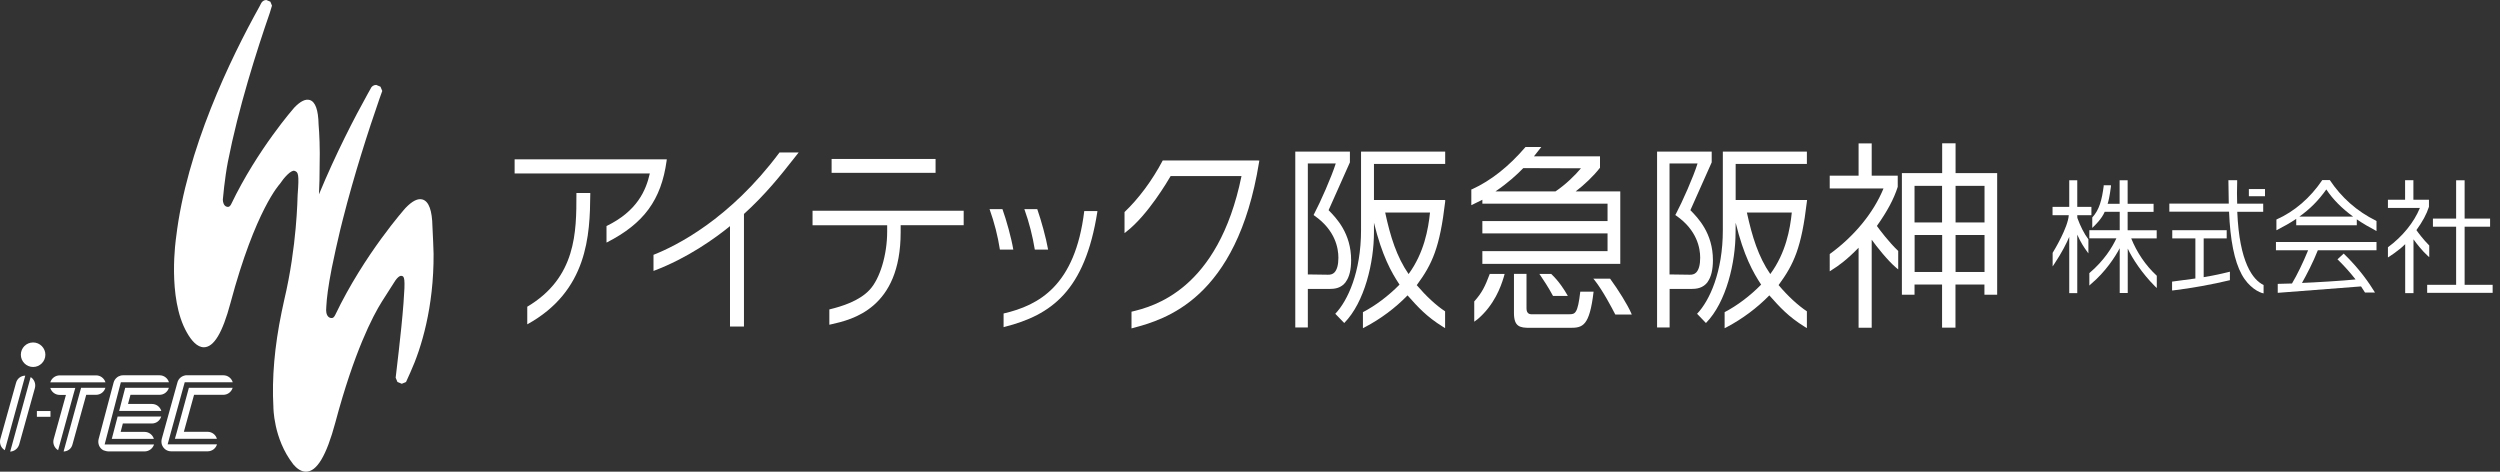 <svg width="265" height="50" viewBox="0 0 265 50" fill="none" xmlns="http://www.w3.org/2000/svg">
<rect x="0" y="0" width="265" height="50" fill="#333333" stroke="none"/>
<path d="M198.95 23.95C200.05 22.4 200.75 21.09 201.16 19.81V18.62H198.4V15.2H197.01V18.62H193.95V19.98H199.65C198.6 22.55 196.55 25.05 193.95 26.93V28.76L194.18 28.61C194.92 28.15 195.77 27.53 197.01 26.26V34.74H198.4V25.41C198.9 26.11 200.07 27.59 200.96 28.35L201.21 28.56V26.6C200.24 25.69 199.19 24.29 198.95 23.95Z" fill="white"/>
<path d="M207.29 19.7H210.36V23.58H207.29V19.7ZM210.36 28.83H207.29V24.91H210.36V28.83ZM205.87 28.83H202.95V24.91H205.87V28.83ZM202.94 19.7H205.86V23.58H202.94V19.7ZM207.29 18.35V15.19H205.87V18.35H201.6V31.24H202.94V30.16H205.86V34.73H207.28V30.16H210.35V31.24H211.7V18.35H207.28H207.29Z" fill="white"/>
<path d="M99.17 16.85H88.15V18.32H99.17V16.85Z" fill="white"/>
<path d="M86.13 22.35V23.88H94.04V24.56C94.04 27 93.28 29.53 92.19 30.71C91.09 31.9 89.27 32.47 87.91 32.8V34.42L88.1 34.38C90.31 33.88 95.47 32.72 95.47 24.61V23.87H102.15V22.34H86.13V22.35Z" fill="white"/>
<path d="M138.62 17.33H141.59C141.15 18.73 139.96 21.43 139.3 22.67L139.24 22.79L139.34 22.87C141.54 24.4 141.87 26.31 141.87 27.32C141.87 28.08 141.72 28.61 141.44 28.89C141.27 29.06 141.04 29.13 140.76 29.12C140.76 29.12 139.06 29.1 138.63 29.09V17.35L138.62 17.33ZM142.65 29.88C143.03 29.37 143.22 28.59 143.22 27.58C143.22 24.72 141.64 23.1 140.83 22.28L143.09 17.21V16.07H137.3V34.71H138.63V30.63H140.89C141.49 30.63 142.17 30.55 142.66 29.88" fill="white"/>
<path d="M151.58 22.53C151.4 24.29 150.95 26.81 149.31 29.05C148.04 27.2 147.38 25.09 146.83 22.53H151.59H151.58ZM150.18 30.22C151.83 27.98 152.62 26.24 153.19 21.37V21.2H145.64V17.38H153.19V16.07H144.27V24.4C144.27 28.83 142.86 31.88 141.54 33.26L142.49 34.24C144.66 32.03 145.64 27.81 145.64 24.61C145.64 24.61 145.64 24.09 145.64 23.61C146.5 27.12 147.48 28.86 148.35 30.17C147.18 31.36 145.8 32.4 144.47 33.09V34.79L144.68 34.68C146.34 33.81 147.9 32.65 149.2 31.31C150.31 32.56 151.21 33.56 152.95 34.64L153.18 34.78V33C152.21 32.36 151.16 31.38 150.17 30.22" fill="white"/>
<path d="M176.97 17.33H179.94C179.51 18.73 178.31 21.43 177.65 22.67L177.58 22.79L177.69 22.87C179.89 24.4 180.22 26.31 180.22 27.32C180.22 28.08 180.07 28.61 179.79 28.89C179.62 29.06 179.39 29.13 179.11 29.12C179.11 29.12 177.4 29.1 176.97 29.09V17.35V17.33ZM181.01 29.88C181.38 29.37 181.57 28.59 181.57 27.58C181.57 24.72 179.99 23.1 179.18 22.28L181.44 17.21V16.07H175.65V34.71H176.98V30.63H179.24C179.84 30.63 180.53 30.55 181.02 29.88" fill="white"/>
<path d="M189.93 22.53C189.75 24.29 189.3 26.81 187.65 29.05C186.38 27.2 185.73 25.09 185.17 22.53H189.93ZM188.53 30.22C190.17 27.98 190.96 26.24 191.53 21.37L191.55 21.2H183.98V17.38H191.53V16.07H182.62V24.4C182.62 28.83 181.21 31.88 179.89 33.26L180.83 34.24C183 32.03 183.97 27.81 183.97 24.61C183.97 24.61 183.97 24.09 183.98 23.61C184.84 27.12 185.82 28.86 186.68 30.17C185.52 31.36 184.13 32.4 182.81 33.09V34.79L183.03 34.68C184.68 33.81 186.24 32.65 187.55 31.31C188.66 32.56 189.56 33.56 191.3 34.64L191.53 34.78V33C190.57 32.36 189.51 31.38 188.53 30.22Z" fill="white"/>
<path d="M133.37 17.01H123.25C122.11 19.17 120.68 21.07 119.2 22.48V24.71L119.44 24.52C121.68 22.77 123.78 19.19 124.09 18.66H131.6C129.12 30.8 122.18 32.5 119.94 33.04V34.81L120.13 34.76C123.42 33.87 131.11 31.76 133.46 17.2L133.49 17.02H133.37V17.01Z" fill="white"/>
<path d="M158.53 20.28C159.86 19.38 160.81 18.5 161.47 17.82C161.55 17.82 167.18 17.83 167.58 17.84C166.97 18.57 165.98 19.55 164.88 20.29C164.81 20.29 159.08 20.29 158.52 20.29M157.13 21.18V21.59H170.4V23.43H157.13V24.74H170.4V26.62H157.13V27.97H171.75V20.29H167.02C167.93 19.6 168.95 18.63 169.6 17.78V16.57H162.6C162.77 16.35 163.38 15.58 163.38 15.58H161.71L161.68 15.61C159.92 17.66 158.03 19.15 156.04 20.06L155.96 20.08V21.75L156.45 21.51C156.45 21.51 156.9 21.29 157.14 21.17" fill="white"/>
<path d="M167.51 30.92C167.24 33.25 166.96 33.31 166.34 33.31H162.3C162.16 33.31 161.81 33.25 161.81 32.7V29.03H160.48V33.18C160.48 34.64 161.12 34.75 162.16 34.75H166.44C167.77 34.75 168.49 34.57 168.92 30.92H167.51Z" fill="white"/>
<path d="M157.91 29.04L157.89 29.1C157.43 30.32 157.1 31.03 156.27 31.95V34.1L156.67 33.8C158.41 32.29 159.08 30.41 159.38 29.43L159.49 29.04H157.91Z" fill="white"/>
<path d="M172.92 33.22C172.53 32.32 171.54 30.72 170.67 29.54H168.89L169.02 29.69C169.89 30.78 170.91 32.73 171.2 33.3L171.23 33.34H172.97L172.91 33.21L172.92 33.22Z" fill="white"/>
<path d="M164.43 29.04H163.17L163.28 29.19C163.57 29.61 164.14 30.47 164.62 31.37H166.19L166.11 31.23C165.84 30.75 165.25 29.81 164.43 29.04Z" fill="white"/>
<path d="M61.1 20.46V20.61C61.1 24.56 61.1 29.42 55.89 32.51V34.38C62.32 30.84 62.53 24.88 62.57 20.61V20.46H61.1Z" fill="white"/>
<path d="M82.63 16.16C77.35 23.25 71.66 26.07 69.27 27.01V28.72C72.9 27.36 75.83 25.23 77.38 23.97V34.61H78.86V22.68C81.16 20.59 82.7 18.65 84.17 16.78L84.66 16.16H82.62H82.63Z" fill="white"/>
<path d="M111.1 26.46C110.88 25.2 110.36 23.34 109.95 22.17H108.58L108.6 22.22C109.09 23.58 109.46 25.04 109.69 26.46H111.11H111.1Z" fill="white"/>
<path d="M107.41 26.46C107.2 25.2 106.68 23.34 106.26 22.17H104.89L104.91 22.22C105.4 23.58 105.77 25.04 105.99 26.46H107.41Z" fill="white"/>
<path d="M54.55 16.88V18.39H68.88C68.47 20.19 67.54 22.38 64.29 23.96V25.71L64.34 25.69C68.25 23.69 70.09 21.19 70.66 17.05L70.68 16.89H54.54L54.55 16.88Z" fill="white"/>
<path d="M114.93 22.38C113.97 30.28 110.13 32.36 106.38 33.23V34.68L106.48 34.65C111.44 33.39 115 30.84 116.32 22.45V22.37H114.92L114.93 22.38Z" fill="white"/>
<path d="M261.25 24.03H263.95V23.17H261.25V19.11H260.35V23.17H257.89V24.03H260.35V30.19H257.28V31.04H264.22V30.19H261.25V24.03Z" fill="white"/>
<path d="M257.5 27.25V26.02L257.48 26C256.9 25.43 256.27 24.59 256.14 24.39C256.78 23.51 257.22 22.7 257.47 21.92V21.17H255.82V19.1H254.94V21.17H253.12V22.04H256.51C255.88 23.58 254.66 25.08 253.12 26.21V27.29C253.12 27.29 254.23 26.61 254.95 25.88V31.07H255.83V25.37C256.14 25.81 256.81 26.65 257.31 27.09L257.5 27.26V27.25Z" fill="white"/>
<path d="M220.2 23.09L220.19 22.81H221.69V21.93H220.19V19.11H219.34V21.93H217.57V22.81H219.29C219.21 24.1 217.75 26.53 217.58 26.8V28.24L217.78 27.94C218.54 26.81 219.08 25.73 219.34 25.11V31.07H220.19V24.87C220.55 25.71 220.95 26.27 221.14 26.54L221.37 26.86V25.37C220.91 24.76 220.52 23.98 220.2 23.1" fill="white"/>
<path d="M225.89 25.27H228.61V24.41H225.53V22.46H228.28V21.6H225.53V19.11H224.68V21.6H223.41C223.49 21.37 223.62 20.85 223.76 19.77V19.64H222.99V19.74C222.8 21.18 222.53 22.25 221.78 23.05V24.16L221.97 23.97C221.97 23.97 222.77 23.24 223.1 22.45C223.45 22.45 223.66 22.45 224.69 22.45V24.4H221.47V25.26H224.34C223.89 26.23 223.03 27.63 221.47 28.95V30.27L221.64 30.11C223.18 28.82 224.22 27.21 224.69 26.31V31.06H225.54V26.35C226.03 27.41 227.08 29 228.42 30.34L228.62 30.53V29.23L228.6 29.21C227.44 28.14 226.51 26.77 225.9 25.25" fill="white"/>
<path d="M237.16 22.45H239.9V21.59H237.14L237.12 20.48L237.14 19.35V19.1H236.21L236.25 21.58H229.95V22.44H236.28C236.4 25.43 236.84 27.67 237.62 29.09C238.38 30.49 239.49 31.02 239.94 31.1V30.21C238.81 29.67 237.37 27.84 237.15 22.44" fill="white"/>
<path d="M240.09 20.04H238.38V20.8H240.09V20.04Z" fill="white"/>
<path d="M233.59 29.37V25.27H236.03V24.4H230.26V25.27H232.71V29.52L230.24 29.85V30.79L230.37 30.78C232.26 30.56 234.55 30.14 236.37 29.7V28.8L236.04 28.88C235.58 28.99 234.81 29.18 233.58 29.38" fill="white"/>
<path d="M243.73 22.96C244.85 22.16 245.73 21.29 246.59 20.08C247.26 21.1 248.21 22.07 249.43 22.96H243.73ZM251.87 23.4C249.84 22.41 248.18 20.92 246.96 19.09H246.16C244.9 20.96 243.22 22.42 241.3 23.27V24.41C242.08 24.01 242.81 23.6 243.4 23.2V23.88H249.82V23.25C250.43 23.67 251.24 24.14 251.91 24.49V23.43L251.87 23.41V23.4Z" fill="white"/>
<path d="M241.24 26.53H244.66C244.14 27.81 243.49 29.15 242.95 30.05L241.44 30.09V31.04C241.44 31.04 249.74 30.39 250.27 30.36L250.69 31.01H251.75C251.15 30.03 250.13 28.52 248.43 26.88L247.77 27.49L247.86 27.57C248.55 28.25 249.14 28.92 249.69 29.62C248.51 29.75 245.21 29.95 244.01 29.99C244.49 29.14 245.2 27.78 245.69 26.53H251.91V25.65H241.25V26.53H241.24Z" fill="white"/>
<path d="M3.51 38.9C4.23 38.9 4.81 38.31 4.81 37.6C4.81 36.89 4.23 36.3 3.51 36.3C2.79 36.3 2.21 36.88 2.21 37.6C2.21 38.32 2.8 38.9 3.51 38.9Z" fill="white"/>
<path d="M11.18 40.53C11.05 40.1 10.65 39.79 10.19 39.79H6.33C5.86 39.79 5.46 40.1 5.33 40.53H11.18Z" fill="white"/>
<path d="M7.97 41.12H5.33C5.46 41.55 5.86 41.86 6.32 41.86H6.99L5.69 46.55C5.56 47.01 5.77 47.49 6.16 47.72L7.77 41.86L7.98 41.12H7.97Z" fill="white"/>
<path d="M8.59 41.12L6.74 47.86C7.17 47.84 7.56 47.59 7.68 47.12L9.14 41.85H10.18C10.65 41.85 11.05 41.54 11.17 41.11H8.58L8.59 41.12Z" fill="white"/>
<path d="M2.67 39.82C2.22 39.82 1.82 40.13 1.7 40.58L0.08 46.38L0.03 46.55C-0.08 47.02 0.11 47.49 0.51 47.72L2.68 39.81L2.67 39.82Z" fill="white"/>
<path d="M1.08 47.87C1.51 47.85 1.89 47.56 2.03 47.13L3.7 41.13C3.82 40.68 3.63 40.21 3.25 39.97L1.08 47.87Z" fill="white"/>
<path d="M13.27 41.11L12.63 43.56H17.1C16.97 43.13 16.58 42.82 16.11 42.82H13.57L13.83 41.85H16.91C17.38 41.85 17.77 41.54 17.9 41.11H13.26H13.27Z" fill="white"/>
<path d="M12.47 44.15L11.85 46.52H16.31C16.18 46.09 15.79 45.78 15.32 45.78H12.79L13.02 44.89H16.1C16.57 44.89 16.96 44.58 17.09 44.15H12.47Z" fill="white"/>
<path d="M11.09 47.12L12.81 40.52H17.91C17.78 40.09 17.38 39.78 16.92 39.78H13.05C12.86 39.78 12.69 39.83 12.54 39.91L12.51 39.93L12.42 39.99C12.24 40.13 12.1 40.32 12.04 40.56L10.45 46.56C10.34 47.03 10.54 47.5 10.94 47.72C10.94 47.72 11.28 47.85 11.47 47.85H15.33C15.8 47.85 16.2 47.53 16.33 47.11H11.1L11.09 47.12Z" fill="white"/>
<path d="M20.79 41.11H20.02L19.82 41.85L18.75 45.77L18.54 46.51H22.99C22.87 46.08 22.47 45.77 22 45.77H19.49L20.57 41.85H23.67C24.14 41.85 24.53 41.54 24.66 41.11H20.79Z" fill="white"/>
<path d="M18.38 47.1H17.77L17.93 46.51L18.13 45.77L19.58 40.52H24.67C24.54 40.09 24.15 39.78 23.68 39.78H23.66H19.83H19.81H19.78H19.69L19.64 39.79C19.25 39.86 18.92 40.13 18.81 40.53L17.15 46.51C17.1 46.72 17.1 46.91 17.15 47.1C17.28 47.53 17.67 47.84 18.14 47.84H22.01C22.48 47.84 22.88 47.53 23 47.1H18.39H18.38Z" fill="white"/>
<path d="M5.35 43.57H3.91V44.18H5.35V43.57Z" fill="white"/>
<path d="M31.05 49.18C31.46 49.67 31.92 50 32.43 50C33.59 50 34.6 48.3 35.54 44.81C37.55 37.28 39.5 33.53 40.48 31.97L41.75 29.98C42.21 29.21 42.49 29.23 42.56 29.24C42.87 29.29 42.98 29.46 42.77 32.14C42.54 35.24 41.94 39.94 41.94 40.04L42.13 40.49L42.59 40.68L43.04 40.49L43.5 39.47C44.67 36.9 45.99 32.56 45.96 26.91C45.96 26.91 45.88 24.47 45.84 24.03C45.81 22.33 45.47 21.36 44.8 21.15C44.3 21 43.71 21.29 42.98 22.05C42.98 22.05 38.62 26.93 35.53 33.39C35.43 33.58 35.32 33.78 35 33.69C34.68 33.59 34.57 33.21 34.57 32.87L34.59 32.47C34.63 31.65 34.78 30.38 35.17 28.4C35.44 27.06 35.75 25.69 36.07 24.34L36.34 23.26C37.55 18.49 39.05 13.85 40.23 10.45L40.52 9.64L40.33 9.19L39.88 9C39.62 9 39.38 9.15 39.29 9.39L38.96 9.98C37.58 12.46 35.62 16.24 33.81 20.6C33.86 19.62 33.88 18.62 33.88 17.61C33.93 15.66 33.85 14.14 33.77 13.19C33.74 11.66 33.43 10.78 32.83 10.6C32.38 10.47 31.84 10.73 31.19 11.41C31.19 11.41 27.29 15.83 24.5 21.65C24.41 21.82 24.29 21.99 24.03 21.91C23.74 21.83 23.62 21.46 23.62 21.16C23.62 21.16 23.81 18.92 24.16 17.13C25.27 11.47 27.19 5.43 28.6 1.36L28.83 0.6L28.66 0.18L28.23 0C28 0 27.78 0.14 27.68 0.35L27.5 0.7C24.41 6.25 19.77 15.85 18.67 25.14C18.67 25.14 17.69 31.55 19.81 35.25C20.29 36.1 20.9 36.81 21.61 36.81C22.67 36.81 23.59 35.27 24.43 32.12C27.08 22.2 29.67 19.49 29.67 19.49C30.08 18.86 30.85 17.99 31.22 18.11C31.62 18.24 31.72 18.45 31.55 20.67C31.53 20.93 31.49 26.06 30.12 31.83C30.02 32.28 29.93 32.69 29.85 33.09C29.1 36.72 28.81 40.09 28.98 43.13C28.98 43.13 28.96 46.48 31.06 49.18" fill="white"/>
</svg>
